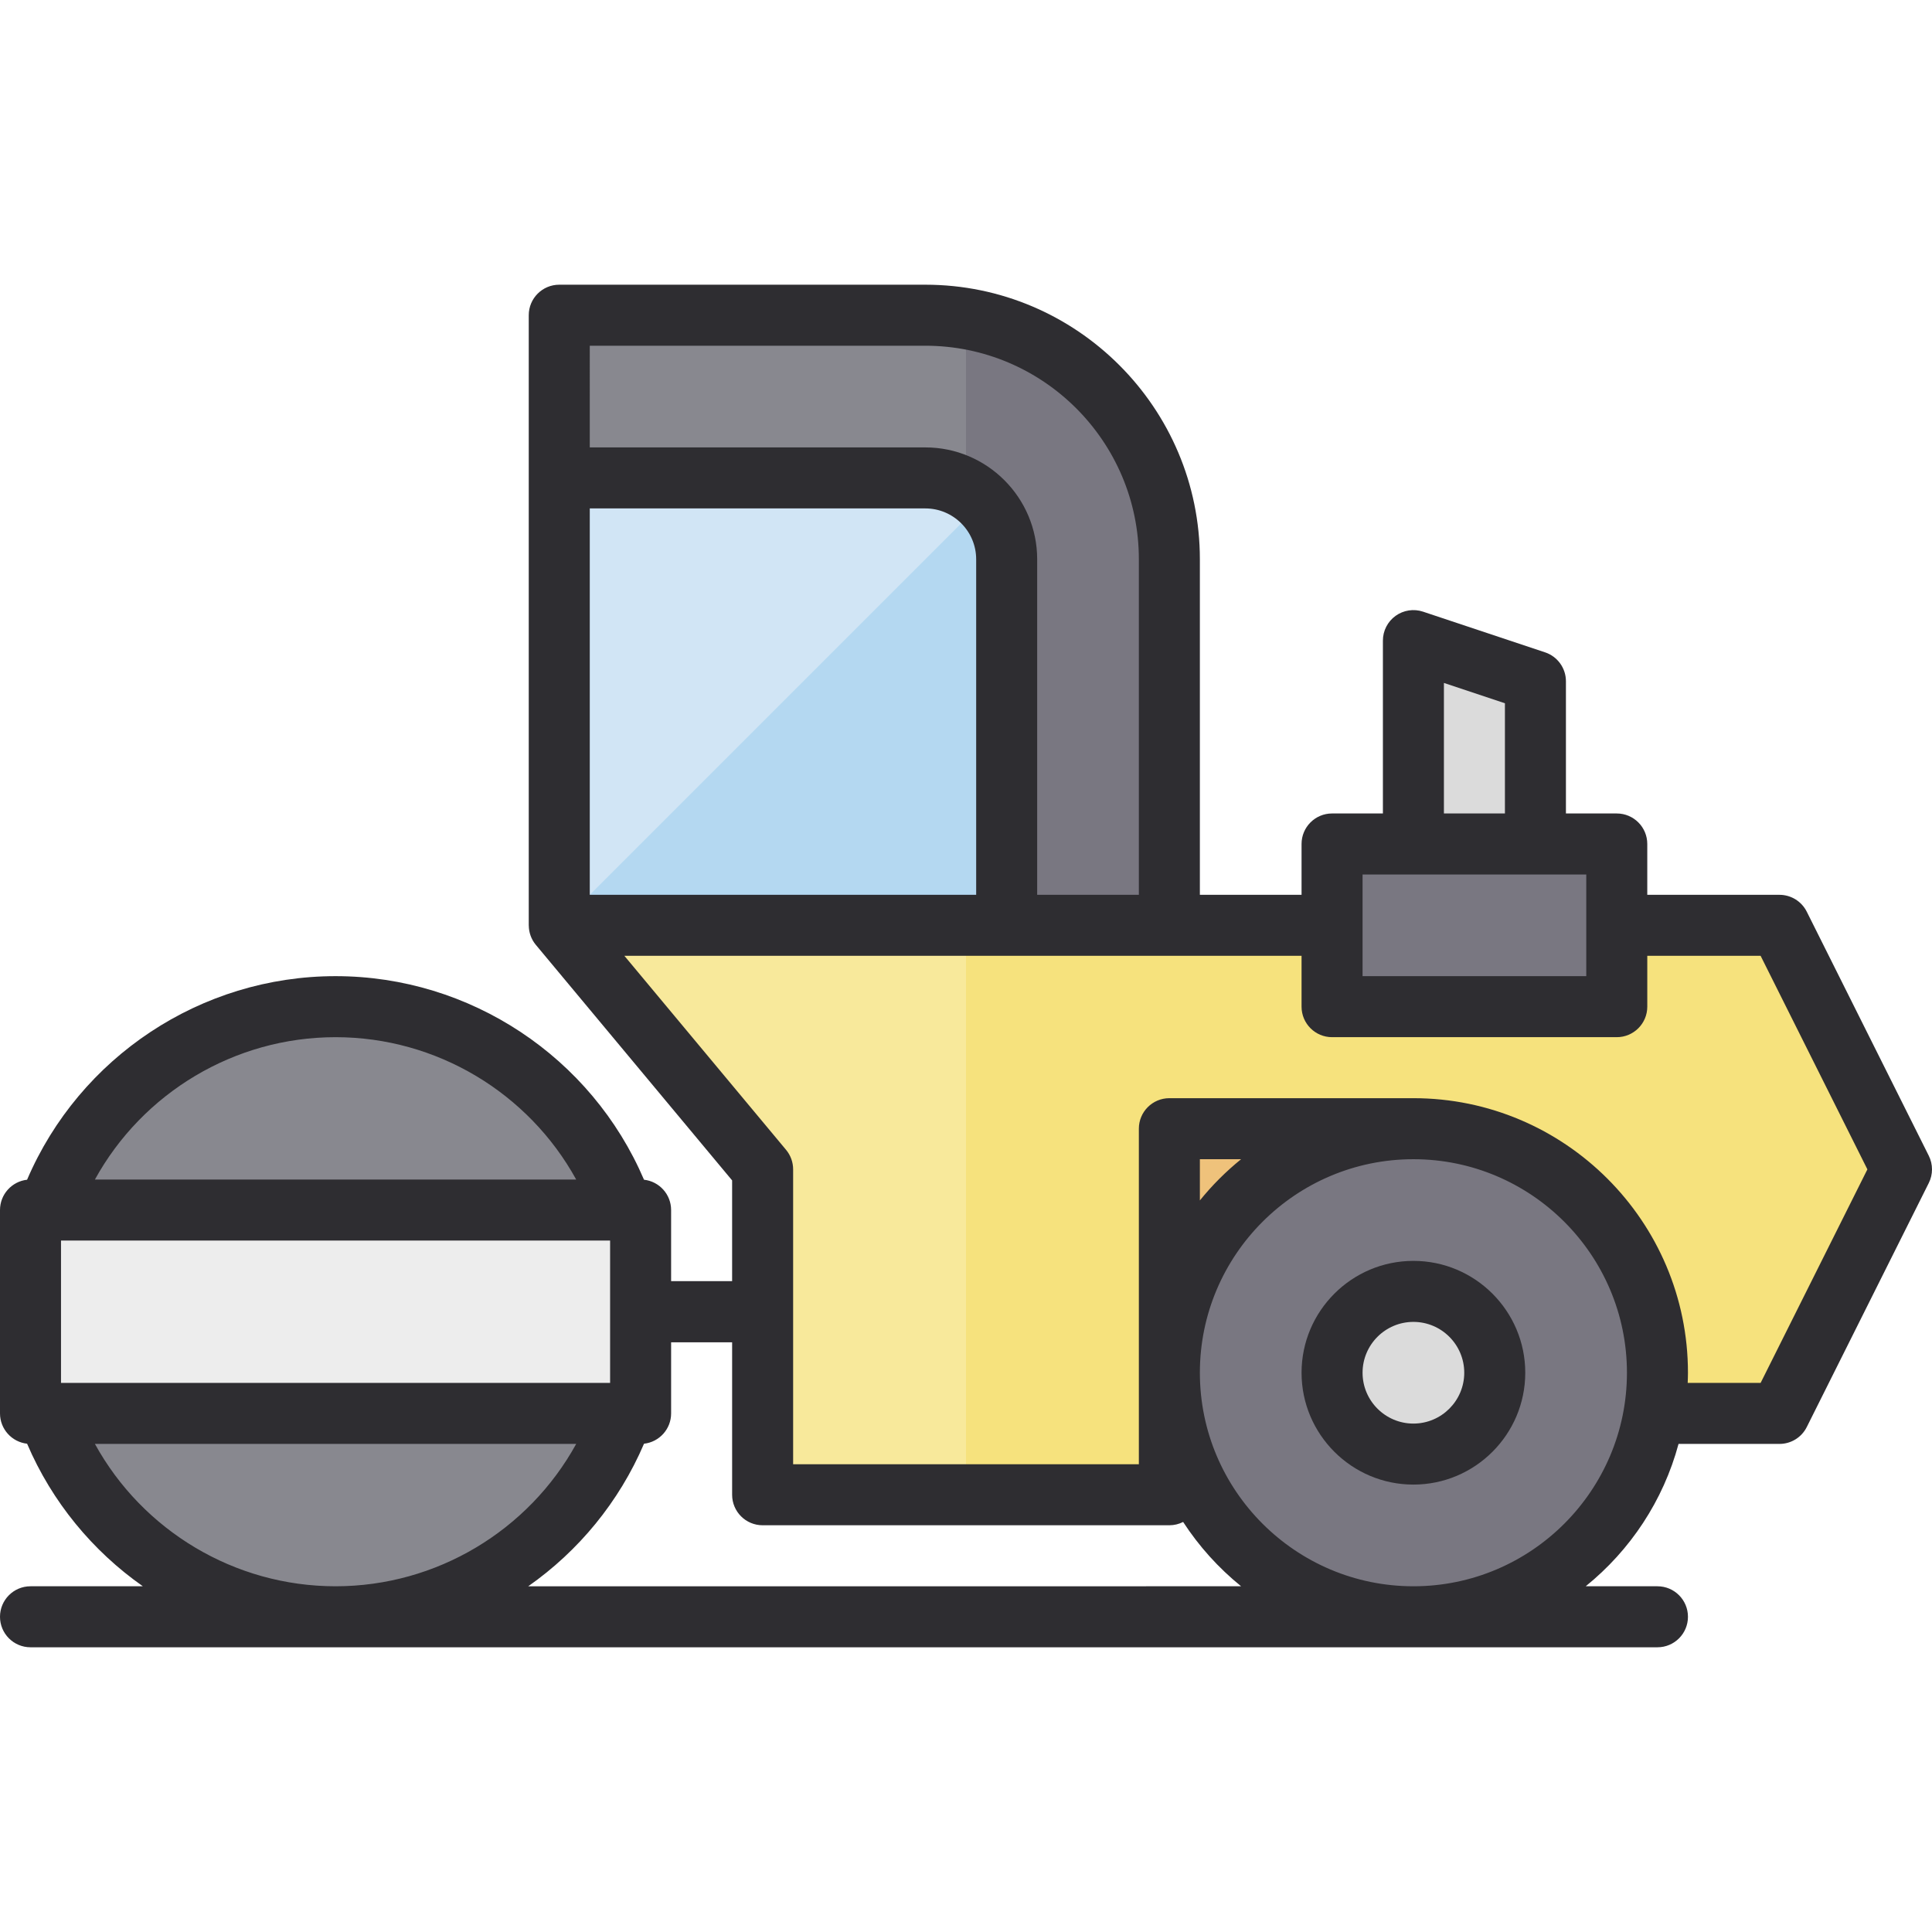 <?xml version="1.0" encoding="iso-8859-1"?>
<!-- Uploaded to: SVG Repo, www.svgrepo.com, Generator: SVG Repo Mixer Tools -->
<svg version="1.1" id="Layer_1" xmlns="http://www.w3.org/2000/svg" xmlns:xlink="http://www.w3.org/1999/xlink" 
	 viewBox="0 0 512 512" xml:space="preserve">
<path style="fill:#D1E5F5;" d="M245.221,105.095c35.718,0,43.116,7.398,43.116,43.116v97.011H148.211V105.095
	C148.211,105.095,202.105,105.095,245.221,105.095z"/>
<path style="fill:#B4D8F1;" d="M148.211,245.221L288.337,256V148.211c0-17.859-1.85-28.638-8.164-34.952L148.211,245.221z"/>
<path style="fill:#88888F;" d="M245.221,83.537c-43.116,0-97.011,0-97.011,0v43.116h97.011c11.906,0,21.558,9.651,21.558,21.558
	v97.011h43.116v-97.011C309.895,112.492,280.939,83.537,245.221,83.537z"/>
<path style="fill:#797781;" d="M256,84.448v45.112c6.438,3.73,10.779,10.675,10.779,18.651V256h43.116V148.211
	C309.895,116.166,286.584,89.582,256,84.448z"/>
<rect x="277.558" y="266.779" style="fill:#EFC27B;" width="107.789" height="129.347"/>
<path style="fill:#797781;" d="M202.105,355.705h-32.337c-4.466,0-8.084-3.62-8.084-8.084c0-4.465,3.618-8.084,8.084-8.084h32.337
	c4.466,0,8.084,3.62,8.084,8.084C210.189,352.086,206.571,355.705,202.105,355.705z"/>
<polygon style="fill:#F8E99B;" points="148.211,245.221 202.105,309.895 202.105,396.126 309.895,396.126 309.895,299.116 
	374.568,299.116 439.242,374.568 471.579,374.568 503.916,309.895 471.579,245.221 "/>
<circle style="fill:#88888F;" cx="88.926" cy="347.621" r="80.842"/>
<rect x="8.084" y="320.674" style="fill:#EDEDED;" width="161.684" height="53.895"/>
<polygon style="fill:#F6E27D;" points="471.579,245.221 256,245.221 256,396.126 309.895,396.126 309.895,299.116 374.568,299.116 
	439.242,374.568 471.579,374.568 503.916,309.895 "/>
<circle style="fill:#797781;" cx="374.568" cy="363.789" r="64.674"/>
<g>
	<circle style="fill:#DBDBDB;" cx="374.568" cy="363.789" r="21.558"/>
	<polygon style="fill:#DBDBDB;" points="374.568,245.221 406.905,245.221 406.905,180.547 374.568,169.768 	"/>
</g>
<rect x="353.01" y="223.663" style="fill:#797781;" width="75.453" height="43.116"/>
<g>
	<path style="fill:#2E2D31;" d="M374.568,334.147c-16.344,0-29.642,13.297-29.642,29.642s13.298,29.642,29.642,29.642
		c16.344,0,29.642-13.297,29.642-29.642S390.913,334.147,374.568,334.147z M374.568,377.263c-7.43,0-13.474-6.044-13.474-13.474
		s6.044-13.474,13.474-13.474c7.43,0,13.474,6.044,13.474,13.474C388.042,371.218,381.998,377.263,374.568,377.263z"/>
	<path style="fill:#2E2D31;" d="M511.146,306.279l-32.337-64.674c-1.37-2.739-4.168-4.469-7.231-4.469h-35.032v-13.474
		c0-4.465-3.618-8.084-8.084-8.084h-13.474v-35.032c0-3.479-2.226-6.569-5.527-7.669l-32.337-10.779
		c-2.469-0.822-5.176-0.409-7.284,1.111c-2.107,1.52-3.357,3.96-3.357,6.559v45.809H353.01c-4.466,0-8.084,3.62-8.084,8.084v13.474
		h-26.947v-88.926c0-40.119-32.639-72.758-72.758-72.758h-97.011c-4.466,0-8.084,3.62-8.084,8.084v161.684
		c0,0.024,0.01,0.043,0.01,0.067c0.016,1.833,0.645,3.645,1.864,5.108l52.021,62.425v26.716h-16.168v-18.863
		c0-4.16-3.142-7.582-7.182-8.031c-13.904-32.489-46.053-53.948-81.744-53.948s-67.841,21.46-81.748,53.949
		C3.141,313.093,0,316.515,0,320.674v53.895c0,4.159,3.141,7.581,7.179,8.03c6.62,15.469,17.37,28.439,30.68,37.78H8.084
		c-4.466,0-8.084,3.62-8.084,8.084c0,4.465,3.618,8.084,8.084,8.084h431.158c4.466,0,8.084-3.62,8.084-8.084
		c0-4.465-3.618-8.084-8.084-8.084h-19.013c11.794-9.536,20.557-22.671,24.602-37.726h26.748c3.062,0,5.862-1.73,7.231-4.469
		l32.337-64.674C512.285,311.235,512.285,308.555,511.146,306.279z M382.653,180.985l16.168,5.389v29.204h-16.168V180.985z
		 M361.095,231.747h59.284v26.947h-59.284V231.747z M245.221,91.621c31.203,0,56.589,25.385,56.589,56.589v88.926h-26.947v-88.926
		c0-16.345-13.298-29.642-29.642-29.642h-88.926V91.621H245.221z M156.295,237.137v-102.4h88.926c7.43,0,13.474,6.044,13.474,13.474
		v88.926H156.295z M16.168,328.758h145.516v37.726H16.168V328.758z M88.926,274.863c26.789,0,51.145,14.766,63.771,37.726H25.154
		C37.781,289.629,62.138,274.863,88.926,274.863z M25.154,382.653h127.544c-12.626,22.96-36.984,37.726-63.771,37.726
		C62.138,420.379,37.781,405.613,25.154,382.653z M139.994,420.379c13.31-9.34,24.058-22.311,30.678-37.78
		c4.04-0.449,7.181-3.872,7.181-8.03v-18.863h16.168v40.421c0,4.465,3.618,8.084,8.084,8.084h107.789
		c1.314,0,2.551-0.32,3.649-0.876c4.201,6.46,9.391,12.215,15.364,17.045H139.994z M374.568,420.379
		c-31.203,0-56.589-25.385-56.589-56.589s25.387-56.589,56.589-56.589s56.589,25.385,56.589,56.589S405.771,420.379,374.568,420.379
		z M317.979,318.129V307.2h10.929C324.89,310.448,321.227,314.111,317.979,318.129z M466.583,366.484h-19.326
		c0.032-0.896,0.069-1.791,0.069-2.695c0-40.119-32.639-72.758-72.758-72.758h-64.674c-4.466,0-8.084,3.62-8.084,8.084v88.926
		h-91.621v-78.147c0-1.891-0.663-3.723-1.873-5.175l-42.845-51.415h144.424h35.032v13.474c0,4.465,3.618,8.084,8.084,8.084h75.453
		c4.466,0,8.084-3.62,8.084-8.084v-13.474h30.036l28.295,56.589L466.583,366.484z"/>
</g>
</svg>